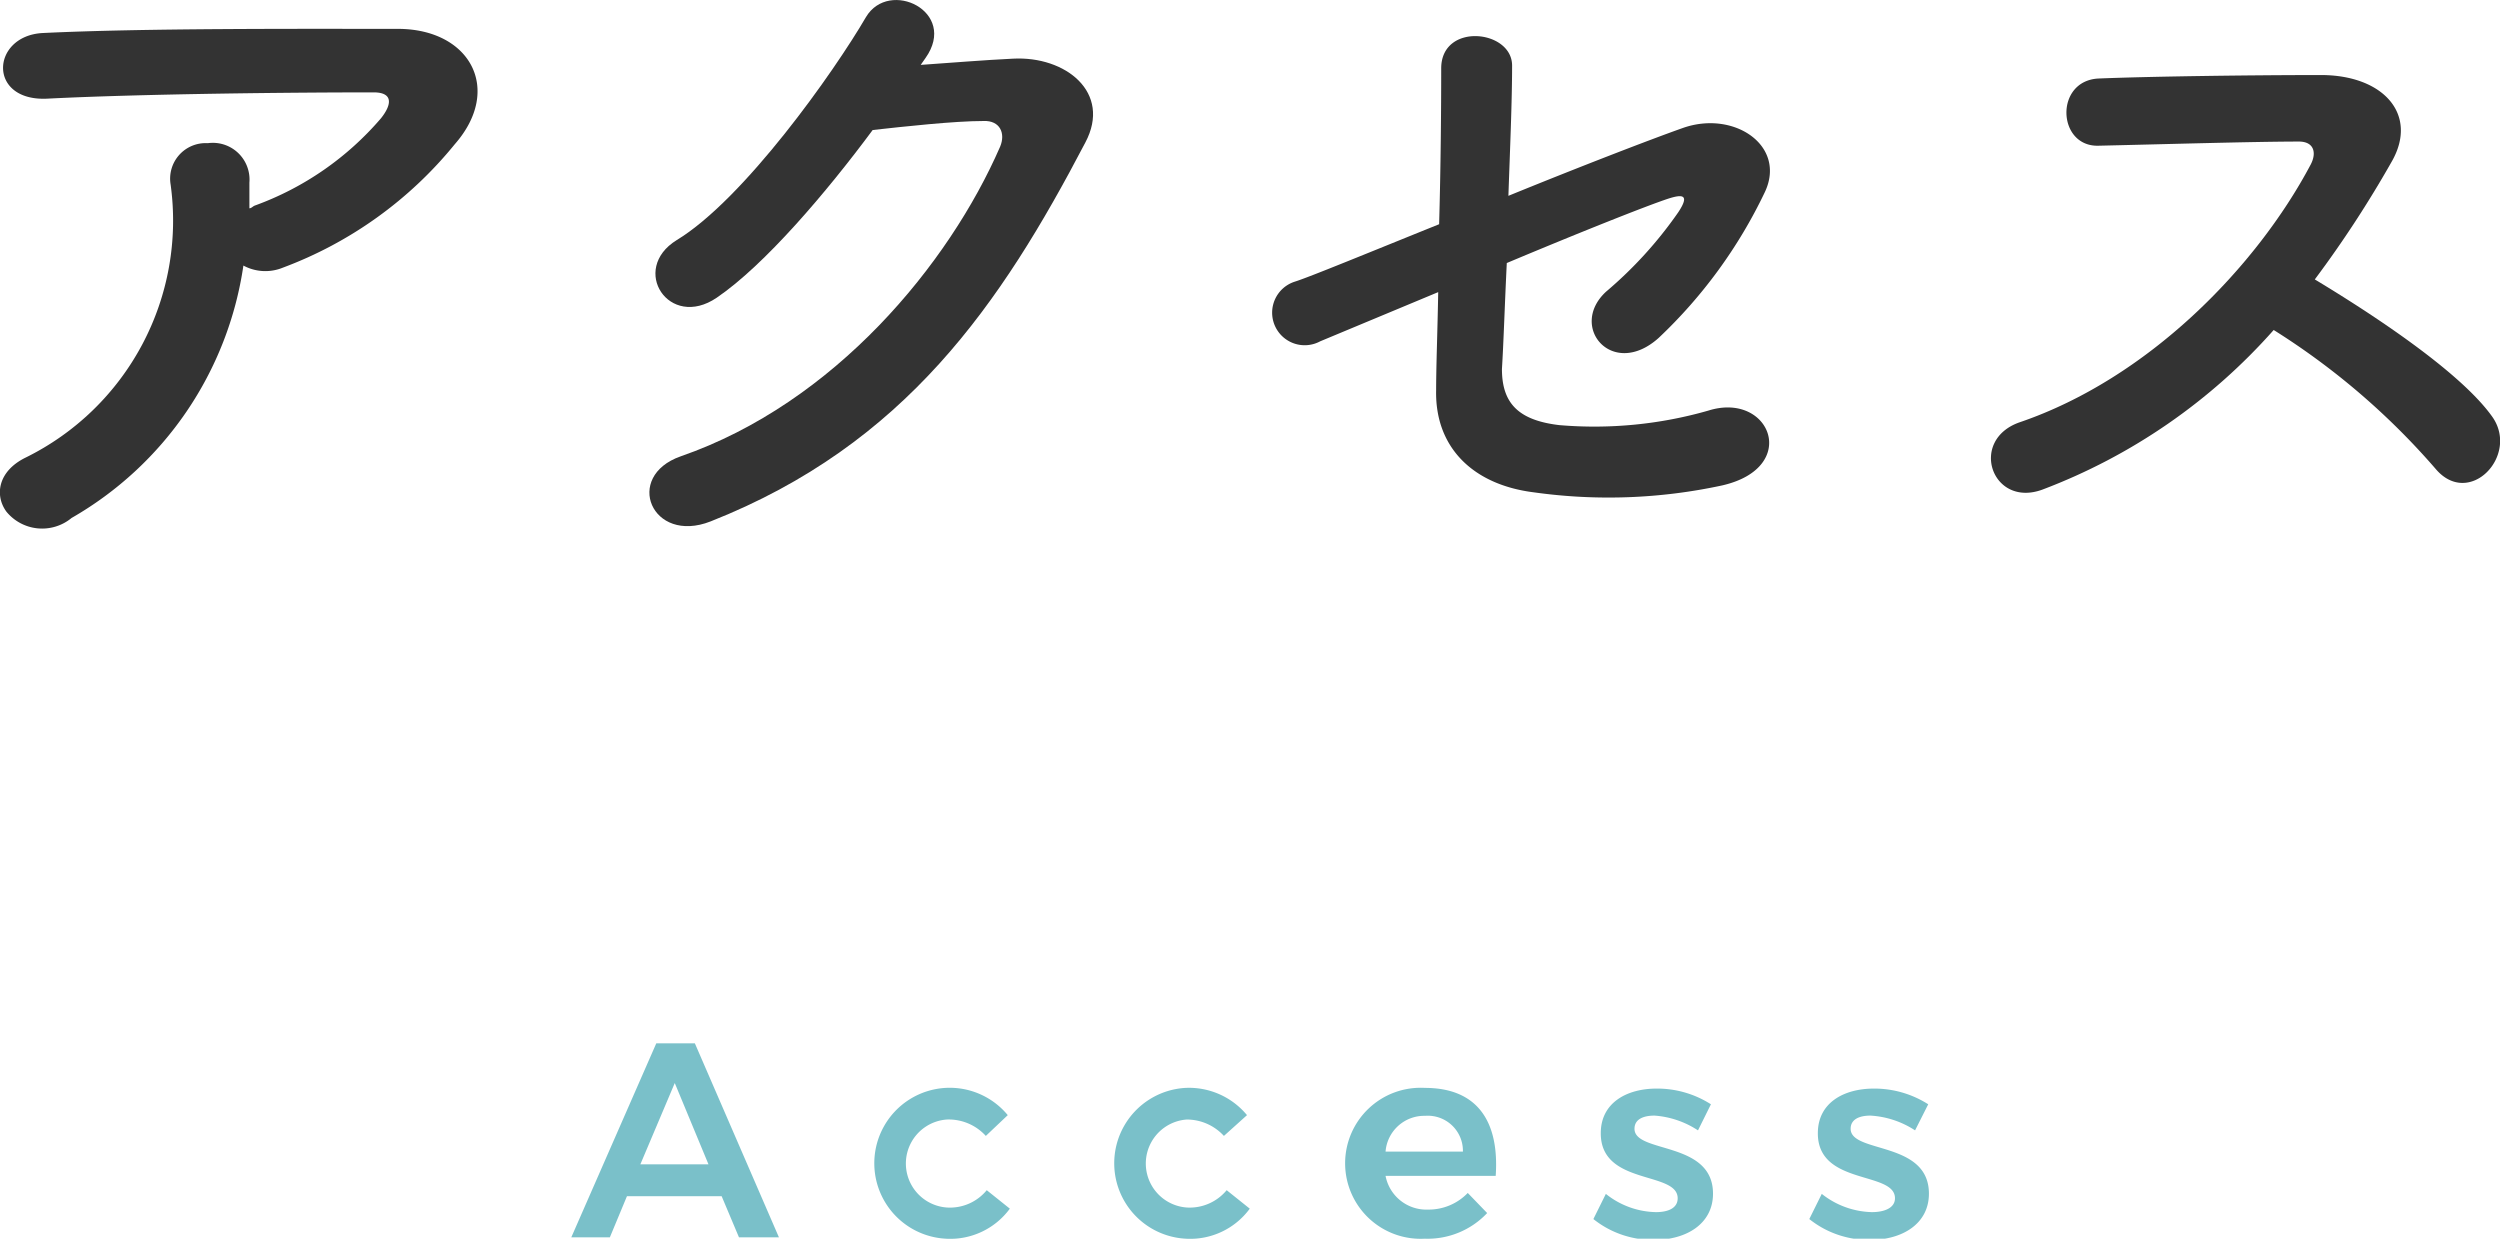<svg xmlns="http://www.w3.org/2000/svg" viewBox="0 0 108.26 53.64"><defs><style>.cls-1{fill:#7ac0c9;}.cls-2{fill:#333;}</style></defs><g id="レイヤー_2" data-name="レイヤー 2"><g id="text"><path class="cls-1" d="M31.25,51.8h-4.1l-.74,1.78H24.74l3.68-8.4h1.67l3.64,8.4H32Zm-.57-1.38L29.22,46.9l-1.49,3.52Z"/><path class="cls-1" d="M41,48.48a1.91,1.91,0,0,0,0,3.81,2.06,2.06,0,0,0,1.73-.75l1,.8a3.2,3.2,0,0,1-2.78,1.3,3.27,3.27,0,0,1,0-6.53,3.26,3.26,0,0,1,2.69,1.18l-.95.9A2.17,2.17,0,0,0,41,48.48Z"/><path class="cls-1" d="M51.39,48.48a1.91,1.91,0,0,0,0,3.81,2.08,2.08,0,0,0,1.73-.75l1,.8a3.2,3.2,0,0,1-2.78,1.3,3.27,3.27,0,0,1,0-6.53A3.26,3.26,0,0,1,54,48.29l-1,.9A2.18,2.18,0,0,0,51.39,48.48Z"/><path class="cls-1" d="M64.77,50.92H60a1.8,1.8,0,0,0,1.84,1.46,2.35,2.35,0,0,0,1.72-.72l.84.87a3.54,3.54,0,0,1-2.7,1.11,3.27,3.27,0,1,1,0-6.53C64,47.11,64.93,48.59,64.77,50.92Zm-1.42-1.05a1.52,1.52,0,0,0-1.64-1.55A1.68,1.68,0,0,0,60,49.87Z"/><path class="cls-1" d="M71.65,48.31c-.51,0-.87.17-.87.57,0,1.08,3.4.51,3.4,2.81,0,1.31-1.16,2-2.53,2a4.11,4.11,0,0,1-2.65-.9l.54-1.09a3.57,3.57,0,0,0,2.17.79c.54,0,.94-.18.94-.6,0-1.19-3.34-.54-3.33-2.82,0-1.32,1.13-1.93,2.42-1.93a4.32,4.32,0,0,1,2.35.68l-.56,1.13A3.94,3.94,0,0,0,71.65,48.31Z"/><path class="cls-1" d="M81,48.31c-.5,0-.86.17-.86.57,0,1.08,3.39.51,3.39,2.81,0,1.31-1.16,2-2.53,2a4.11,4.11,0,0,1-2.65-.9l.54-1.09a3.62,3.62,0,0,0,2.17.79c.54,0,1-.18,1-.6,0-1.19-3.35-.54-3.34-2.82,0-1.32,1.13-1.93,2.43-1.93a4.34,4.34,0,0,1,2.35.68l-.57,1.13A3.94,3.94,0,0,0,81,48.31Z"/><path class="cls-2" d="M3.1,22.43a2,2,0,0,1-2.82-.27c-.51-.69-.39-1.74.82-2.34A11.44,11.44,0,0,0,7.39,8,1.54,1.54,0,0,1,9,6.2a1.59,1.59,0,0,1,1.8,1.71c0,.36,0,.75,0,1.11.09,0,.15-.09.24-.12a13.05,13.05,0,0,0,5.46-3.78C17,4.49,17,4,16.18,4c-3.36,0-9.9.06-14.09.27C-.56,4.43-.4,1.55,1.85,1.43c4.34-.21,10.88-.18,15.38-.18,3.12,0,4.56,2.61,2.46,5a17.44,17.44,0,0,1-7.44,5.34,2,2,0,0,1-1.71-.09A15.12,15.12,0,0,1,3.1,22.43Z"/><path class="cls-2" d="M39.87,2.81c1.29-.09,2.76-.21,4-.27C46.14,2.42,48.15,4,47,6.17c-3.66,7-7.8,13.08-16.23,16.41-2.55,1-3.78-1.95-1.29-2.82,6.66-2.31,11.61-8.31,13.83-13.41.24-.57,0-1.14-.72-1.11-1.26,0-3.45.24-4.8.39-2,2.7-4.68,5.85-6.75,7.26s-3.78-1.23-1.74-2.49C32.22,8.63,36.12,3.11,37.5.74c1-1.68,4-.24,2.58,1.77Z"/><path class="cls-2" d="M57.17,14.78a1.41,1.41,0,1,1-1.11-2.58c.59-.18,3.21-1.26,6.26-2.49.07-2.46.09-5,.09-6.75,0-2,3.07-1.68,3.07-.12s-.09,3.6-.16,5.64c3.09-1.26,6.12-2.43,7.56-2.94,2.22-.78,4.5.78,3.54,2.79a21.24,21.24,0,0,1-4.59,6.3c-2,1.8-3.93-.48-2.28-2A17.78,17.78,0,0,0,72.67,9.2c.54-.81.15-.78-.42-.6-1,.33-4,1.53-7,2.79-.09,1.83-.14,3.48-.21,4.59,0,1.47.7,2.22,2.49,2.43a17.92,17.92,0,0,0,6.45-.63c2.67-.84,4,2.46.6,3.24a23.29,23.29,0,0,1-8.16.3c-2.64-.33-4.28-1.95-4.23-4.41,0-1.05.06-2.55.09-4.26Z"/><path class="cls-2" d="M88.45,21.2c-2.19.81-3.21-2.13-1-2.91C93,16.4,97.69,11.6,100.06,7.13c.27-.51.15-1-.51-1-1.89,0-6,.12-8.67.18-1.8.06-1.92-2.82,0-2.91,2.19-.09,6.6-.15,9.63-.15,2.7,0,4.23,1.71,3.06,3.75a48,48,0,0,1-3.33,5.1c2.49,1.5,6.3,4,7.68,5.94,1.2,1.68-1,4-2.46,2.25a31.21,31.21,0,0,0-7-6A25.34,25.34,0,0,1,88.45,21.2Z"/></g></g></svg>